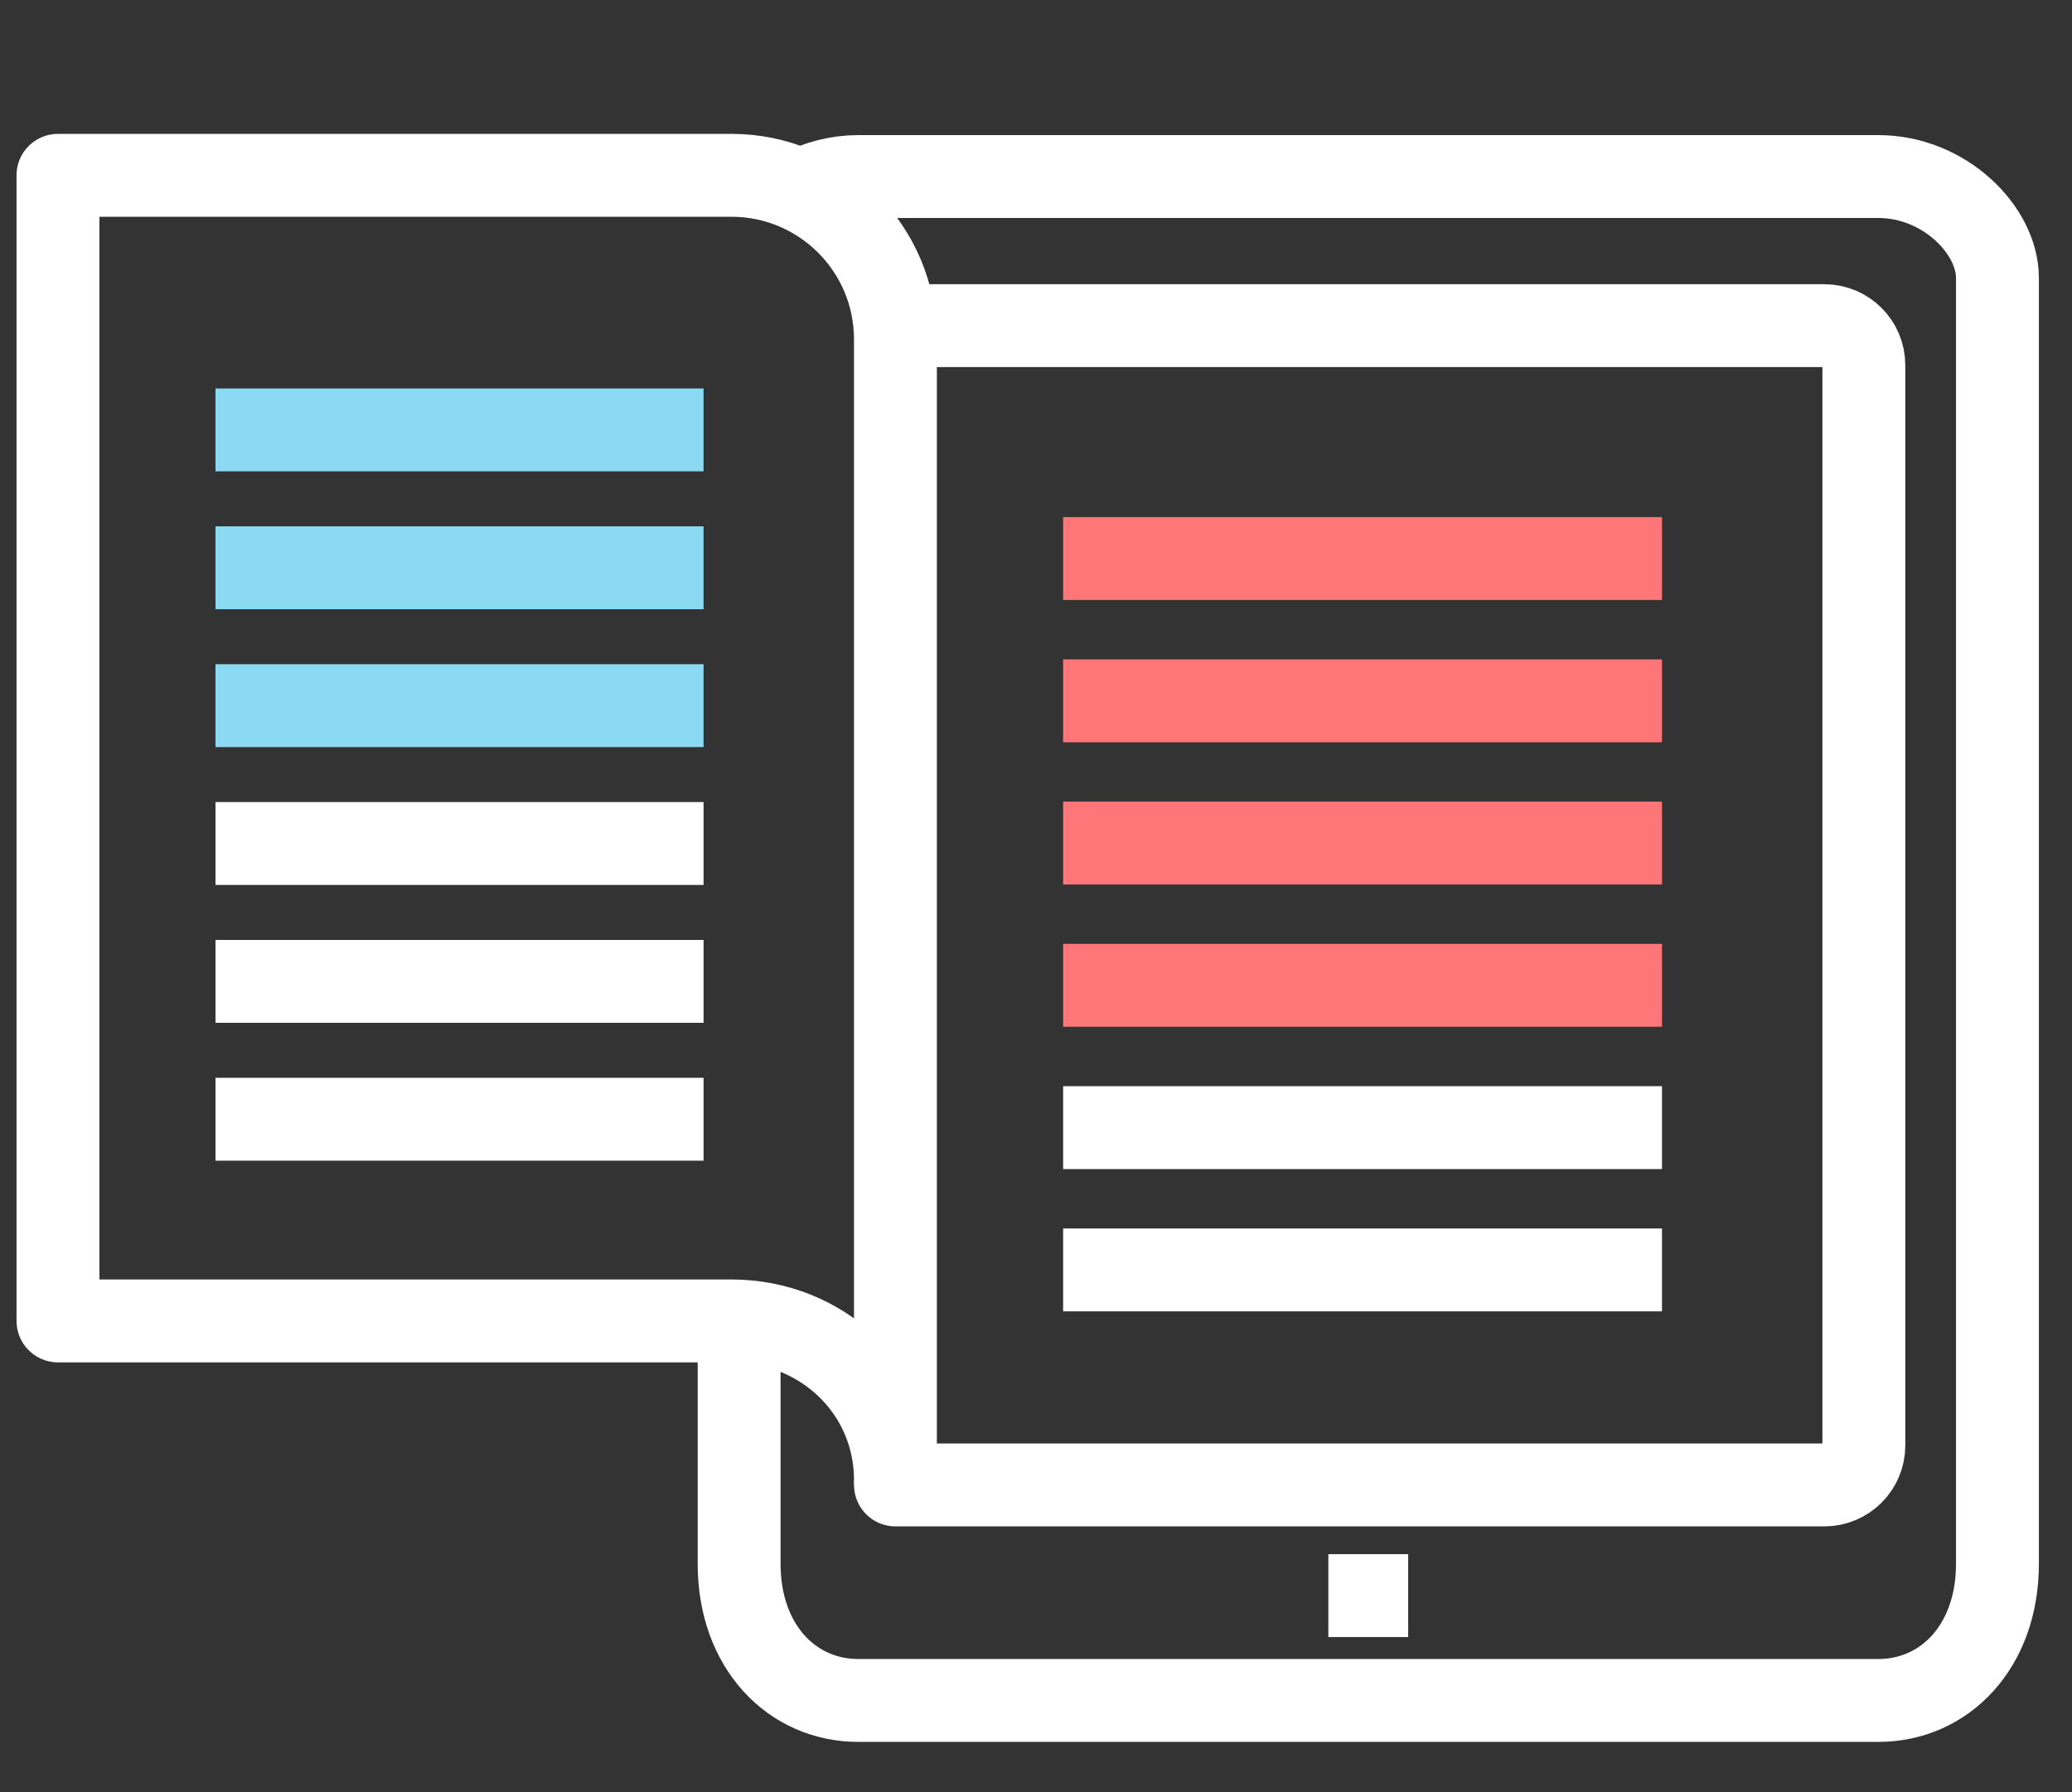 <?xml version="1.0" encoding="utf-8"?>
<!-- Generator: Adobe Illustrator 14.0.0, SVG Export Plug-In . SVG Version: 6.00 Build 43363)  -->
<!DOCTYPE svg PUBLIC "-//W3C//DTD SVG 1.1//EN" "http://www.w3.org/Graphics/SVG/1.1/DTD/svg11.dtd">
<svg version="1.1" id="Layer_1" xmlns="http://www.w3.org/2000/svg" xmlns:xlink="http://www.w3.org/1999/xlink" x="0px" y="0px"
	 width="50px" height="43.25px" viewBox="0 0 50 43.25" enable-background="new 0 0 50 43.25" xml:space="preserve">
<rect x="0" y="0" width="50" height="43.25" fill="#333333" stroke="none"/>
<g>
	<g>
		<path id="ipad_2_" fill="none" stroke="#FFFFFF" stroke-width="2" stroke-linejoin="round" stroke-miterlimit="10" d="
			M17.836,31.873v5.859c0,2.012,1.286,3.299,2.873,3.299h24.619c1.587,0,2.873-1.287,2.873-3.299V6.708
			c0-1.162-1.286-2.448-2.873-2.448H20.708c-0.504,0-0.978,0.13-1.389,0.344"/>
		<g>
			<path fill="none" stroke="#FFFFFF" stroke-width="2" stroke-linecap="round" stroke-linejoin="round" stroke-miterlimit="10" d="
				M21.832,7.858h22.194c0.523,0,0.951,0.428,0.951,0.951v26.071c0,0.523-0.428,0.951-0.951,0.951H21.609"/>
		</g>
		
			<line fill="none" stroke="#FFFFFF" stroke-width="2" stroke-linejoin="round" stroke-miterlimit="10" x1="32.055" y1="38.501" x2="33.981" y2="38.501"/>
		<path fill="none" stroke="#FFFFFF" stroke-width="2" stroke-linejoin="round" stroke-miterlimit="10" d="M21.609,35.72
			c0-2.186-1.773-3.847-3.96-3.847H1.399V4.23h15.892h0.357c2.187,0,3.96,1.772,3.96,3.959V35.72z"/>
		<g>
			
				<line fill="none" stroke="#8BD9F2" stroke-width="2" stroke-linejoin="round" stroke-miterlimit="10" x1="16.978" y1="10.373" x2="5.2" y2="10.373"/>
			
				<line fill="none" stroke="#8BD9F2" stroke-width="2" stroke-linejoin="round" stroke-miterlimit="10" x1="16.978" y1="13.7" x2="5.2" y2="13.7"/>
			
				<line fill="none" stroke="#8BD9F2" stroke-width="2" stroke-linejoin="round" stroke-miterlimit="10" x1="16.978" y1="17.026" x2="5.2" y2="17.026"/>
			
				<line fill="none" stroke="#FFFFFF" stroke-width="2" stroke-linejoin="round" stroke-miterlimit="10" x1="16.978" y1="20.353" x2="5.2" y2="20.353"/>
			
				<line fill="none" stroke="#FFFFFF" stroke-width="2" stroke-linejoin="round" stroke-miterlimit="10" x1="16.978" y1="23.68" x2="5.2" y2="23.68"/>
			
				<line fill="none" stroke="#FFFFFF" stroke-width="2" stroke-linejoin="round" stroke-miterlimit="10" x1="16.978" y1="27.007" x2="5.2" y2="27.007"/>
		</g>
		<g>
			
				<line fill="none" stroke="#FF7678" stroke-width="2" stroke-linejoin="round" stroke-miterlimit="10" x1="40.106" y1="13.477" x2="25.655" y2="13.477"/>
			
				<line fill="none" stroke="#FF7678" stroke-width="2" stroke-linejoin="round" stroke-miterlimit="10" x1="40.106" y1="16.91" x2="25.655" y2="16.91"/>
			
				<line fill="none" stroke="#FF7678" stroke-width="2" stroke-linejoin="round" stroke-miterlimit="10" x1="40.106" y1="20.343" x2="25.655" y2="20.343"/>
			
				<line fill="none" stroke="#FF7678" stroke-width="2" stroke-linejoin="round" stroke-miterlimit="10" x1="40.106" y1="23.775" x2="25.655" y2="23.775"/>
			<line fill="none" stroke="#FFFFFF" stroke-width="2" x1="40.106" y1="27.209" x2="25.655" y2="27.209"/>
			<line fill="none" stroke="#FFFFFF" stroke-width="2" x1="40.106" y1="30.642" x2="25.655" y2="30.642"/>
		</g>
	</g>
</g>
</svg>
